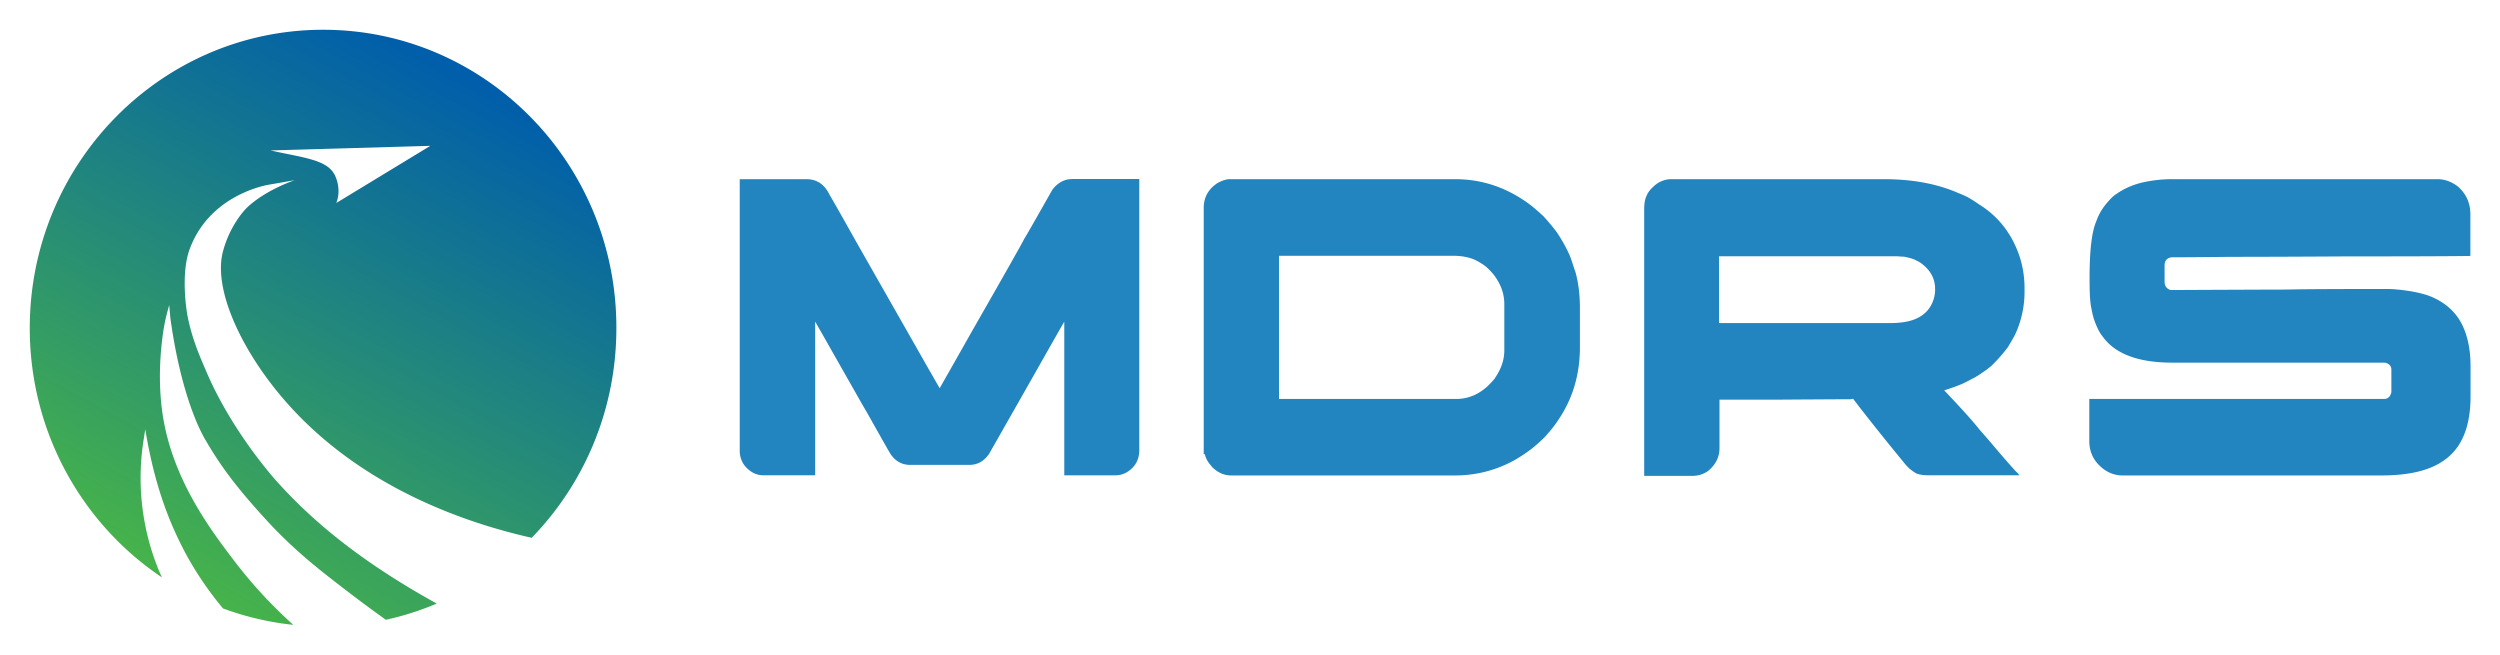 <svg xmlns="http://www.w3.org/2000/svg" xml:space="preserve" viewBox="0 0 168 44"><path d="M49.73 12.04h4.46c.7 0 1.22.35 1.55 1.04.09.14.7 1.21 1.81 3.19 1.62 2.85 3.27 5.74 4.94 8.68.07.11.28.49.65 1.13h.01c.06-.1.82-1.44 2.28-4.02 2.16-3.77 3.29-5.78 3.4-6.01.09-.14.72-1.23 1.87-3.27.22-.31.49-.53.83-.66.16-.06.36-.09.6-.09h4.42c.01 0 .01.01.01.01v18.2c0 .66-.28 1.15-.83 1.49-.24.14-.5.21-.76.21h-3.44c-.01 0-.01 0-.01-.01V21.62c-.19.31-1.16 2.03-2.92 5.13l-2.14 3.76c-.34.49-.78.73-1.32.73h-3.98c-.53 0-.96-.23-1.29-.69-.06-.08-.61-1.05-1.66-2.92-.07-.1-.85-1.48-2.35-4.12-.53-.94-.9-1.58-1.08-1.9v10.32c0 .01 0 .01-.01.01H51.3c-.46 0-.86-.2-1.21-.59a1.62 1.62 0 0 1-.38-1.03V12.05c0-.01.01-.01.02-.01zm32.91 0h15.14c1.81 0 3.47.56 4.98 1.67.23.17.55.44.96.82.46.51.77.89.94 1.14.33.5.61 1.01.84 1.53.07.18.14.39.21.61.05.15.1.31.16.47.2.71.3 1.52.3 2.43v2.63c0 1.84-.49 3.48-1.48 4.92-.17.27-.46.64-.89 1.12-.4.39-.75.69-1.04.9-.31.23-.64.44-.98.64a8.184 8.184 0 0 1-4.02 1.03H82.73c-.46 0-.87-.18-1.24-.53-.23-.26-.38-.47-.44-.64a.892.892 0 0 1-.08-.26h-.08V13.98c0-.71.3-1.26.91-1.67.33-.18.61-.27.84-.27zm3.31 5.16v9.61h11.9c.81 0 1.52-.3 2.15-.89.28-.28.44-.46.49-.56.4-.59.6-1.2.6-1.82v-3.1c0-.71-.24-1.37-.72-1.99-.26-.31-.48-.52-.66-.64-.23-.16-.46-.29-.69-.39-.39-.15-.83-.23-1.32-.23H85.95zm26.38-5.16h14.26c1.92 0 3.58.31 4.98.92.28.11.5.21.66.29.23.13.48.29.74.47 1.25.77 2.13 1.86 2.66 3.27.28.75.42 1.55.42 2.4v.19c0 1.02-.21 1.98-.63 2.89-.13.26-.3.54-.49.86a10.88 10.88 0 0 1-.94 1.09l-.14.14-.11.09-.21.17c-.17.12-.38.27-.63.43-.04.02-.08.04-.11.07l-.69.36c-.1.05-.2.1-.3.14-.37.15-.75.29-1.15.41 1.16 1.22 1.96 2.11 2.39 2.66.29.33.58.66.86.99.53.63 1.04 1.22 1.53 1.76.15.14.24.24.27.3h-6.07c-.35 0-.62-.04-.82-.11a.988.988 0 0 1-.15-.09c-.05-.03-.1-.06-.15-.1-.2-.13-.42-.36-.66-.67-.89-1.08-1.83-2.25-2.83-3.53l-.49-.64c-.03 0-.08.01-.17.03-.58 0-2.33.01-5.24.03h-3.57v3.25c0 .61-.26 1.12-.77 1.54-.31.22-.67.33-1.07.33h-3.22V14.05c0-.32.04-.58.11-.77.04-.11.1-.25.2-.4.07-.1.15-.19.24-.27.36-.38.8-.57 1.29-.57zm3.19 5.17v4.5h11.52c.9 0 1.58-.16 2.05-.47.34-.22.59-.51.75-.87.13-.28.2-.59.2-.94 0-.7-.31-1.28-.94-1.74-.09-.07-.19-.12-.29-.17-.03-.01-.06-.02-.08-.04-.17-.09-.43-.16-.77-.23-.11 0-.27-.01-.46-.03h-11.98zm30.42-5.17h17.86c.49 0 .95.17 1.38.5.55.49.83 1.11.83 1.87v2.79h-.03c-1.31.02-4.09.03-8.32.03-3.34.02-5.92.03-7.76.03-1.92.02-3.23.03-3.92.03-.14 0-.27.05-.38.14-.09.1-.14.23-.14.41v1.09c0 .26.11.43.32.53.03.01.05.02.07.02.02 0 .04.01.07.01 4.26-.02 6.68-.03 7.28-.03.15 0 .42 0 .82-.01 1.11-.02 3.21-.03 6.3-.03h.11c.4 0 .94.05 1.62.16.49.09.89.19 1.21.31 1.01.4 1.74 1.03 2.18 1.9.38.76.58 1.7.58 2.82v2.04c0 2.02-.59 3.45-1.76 4.27-.95.69-2.36 1.03-4.23 1.03h-17.39c-.66 0-1.23-.28-1.72-.84-.35-.42-.52-.91-.52-1.47v-2.83h19.81c.22 0 .37-.11.45-.33.02-.03.03-.06.03-.09s.01-.05.01-.06v-1.5c0-.2-.11-.34-.32-.43a.508.508 0 0 0-.17-.03h-14.23c-2.25 0-3.8-.57-4.64-1.7-.17-.21-.29-.41-.37-.59-.09-.18-.18-.41-.27-.67-.07-.25-.14-.55-.2-.92-.06-.39-.08-.97-.08-1.73v-.11c0-1.84.15-3.11.46-3.8.16-.47.43-.91.8-1.32.21-.24.39-.41.55-.5.54-.38 1.16-.64 1.84-.79.58-.12 1.2-.2 1.87-.2z" style="fill:#2285bf"/><linearGradient id="a" x1="11.981" x2="31.11" y1="39.736" y2="4.994" gradientUnits="userSpaceOnUse"><stop offset="0" stop-color="#47b449"/><stop offset="1" stop-color="#005eab"/></linearGradient><path fill="url(#a)" d="M18.6 32.35c-.53-.59-3.1-3.59-4.7-7.3-.45-1.05-.98-2.22-1.29-3.78-.12-.61-.44-2.95.13-4.51 1.26-3.47 4.74-4.23 5.22-4.33l1.84-.32c-.34.12-.8.3-1.33.57-.35.18-1.21.63-1.91 1.31 0 0-1.09 1.06-1.58 2.92-.64 2.44 1.1 6.3 3.74 9.51 5.25 6.39 12.88 8.79 17.01 9.72 3.52-3.62 5.69-8.6 5.69-14.09C41.44 10.98 32.61 2 21.72 2 10.83 2 2 10.98 2 22.05c0 7 3.53 13.17 8.88 16.75-.12-.26-.24-.54-.35-.83a16.367 16.367 0 0 1-.87-8.47l.1-.65c.08.47.19 1.09.35 1.82.11.51.38 1.68.82 2.97.78 2.3 1.77 3.98 2.07 4.47.4.66 1.05 1.66 1.99 2.78 1.5.55 3.08.93 4.72 1.1a31.081 31.081 0 0 1-4.03-4.38c-1.52-2-4.07-5.37-4.74-9.69-.51-3.28.15-6.31.15-6.31.1-.47.21-.85.28-1.11l.08.88c.53 3.88 1.5 6.73 2.37 8.21.99 1.69 2.07 3.22 4.55 5.86 1.8 1.86 3.33 3.03 5.36 4.58.76.58 1.5 1.12 2.2 1.62 1.18-.26 2.33-.63 3.42-1.09-5.92-3.26-8.97-6.24-10.75-8.21zM28.92 9.8l-6.32 3.84c.03-.09.08-.22.11-.38 0 0 .17-.71-.21-1.49-.51-1.05-2.13-1.17-4.32-1.66l10.74-.31z"/></svg>